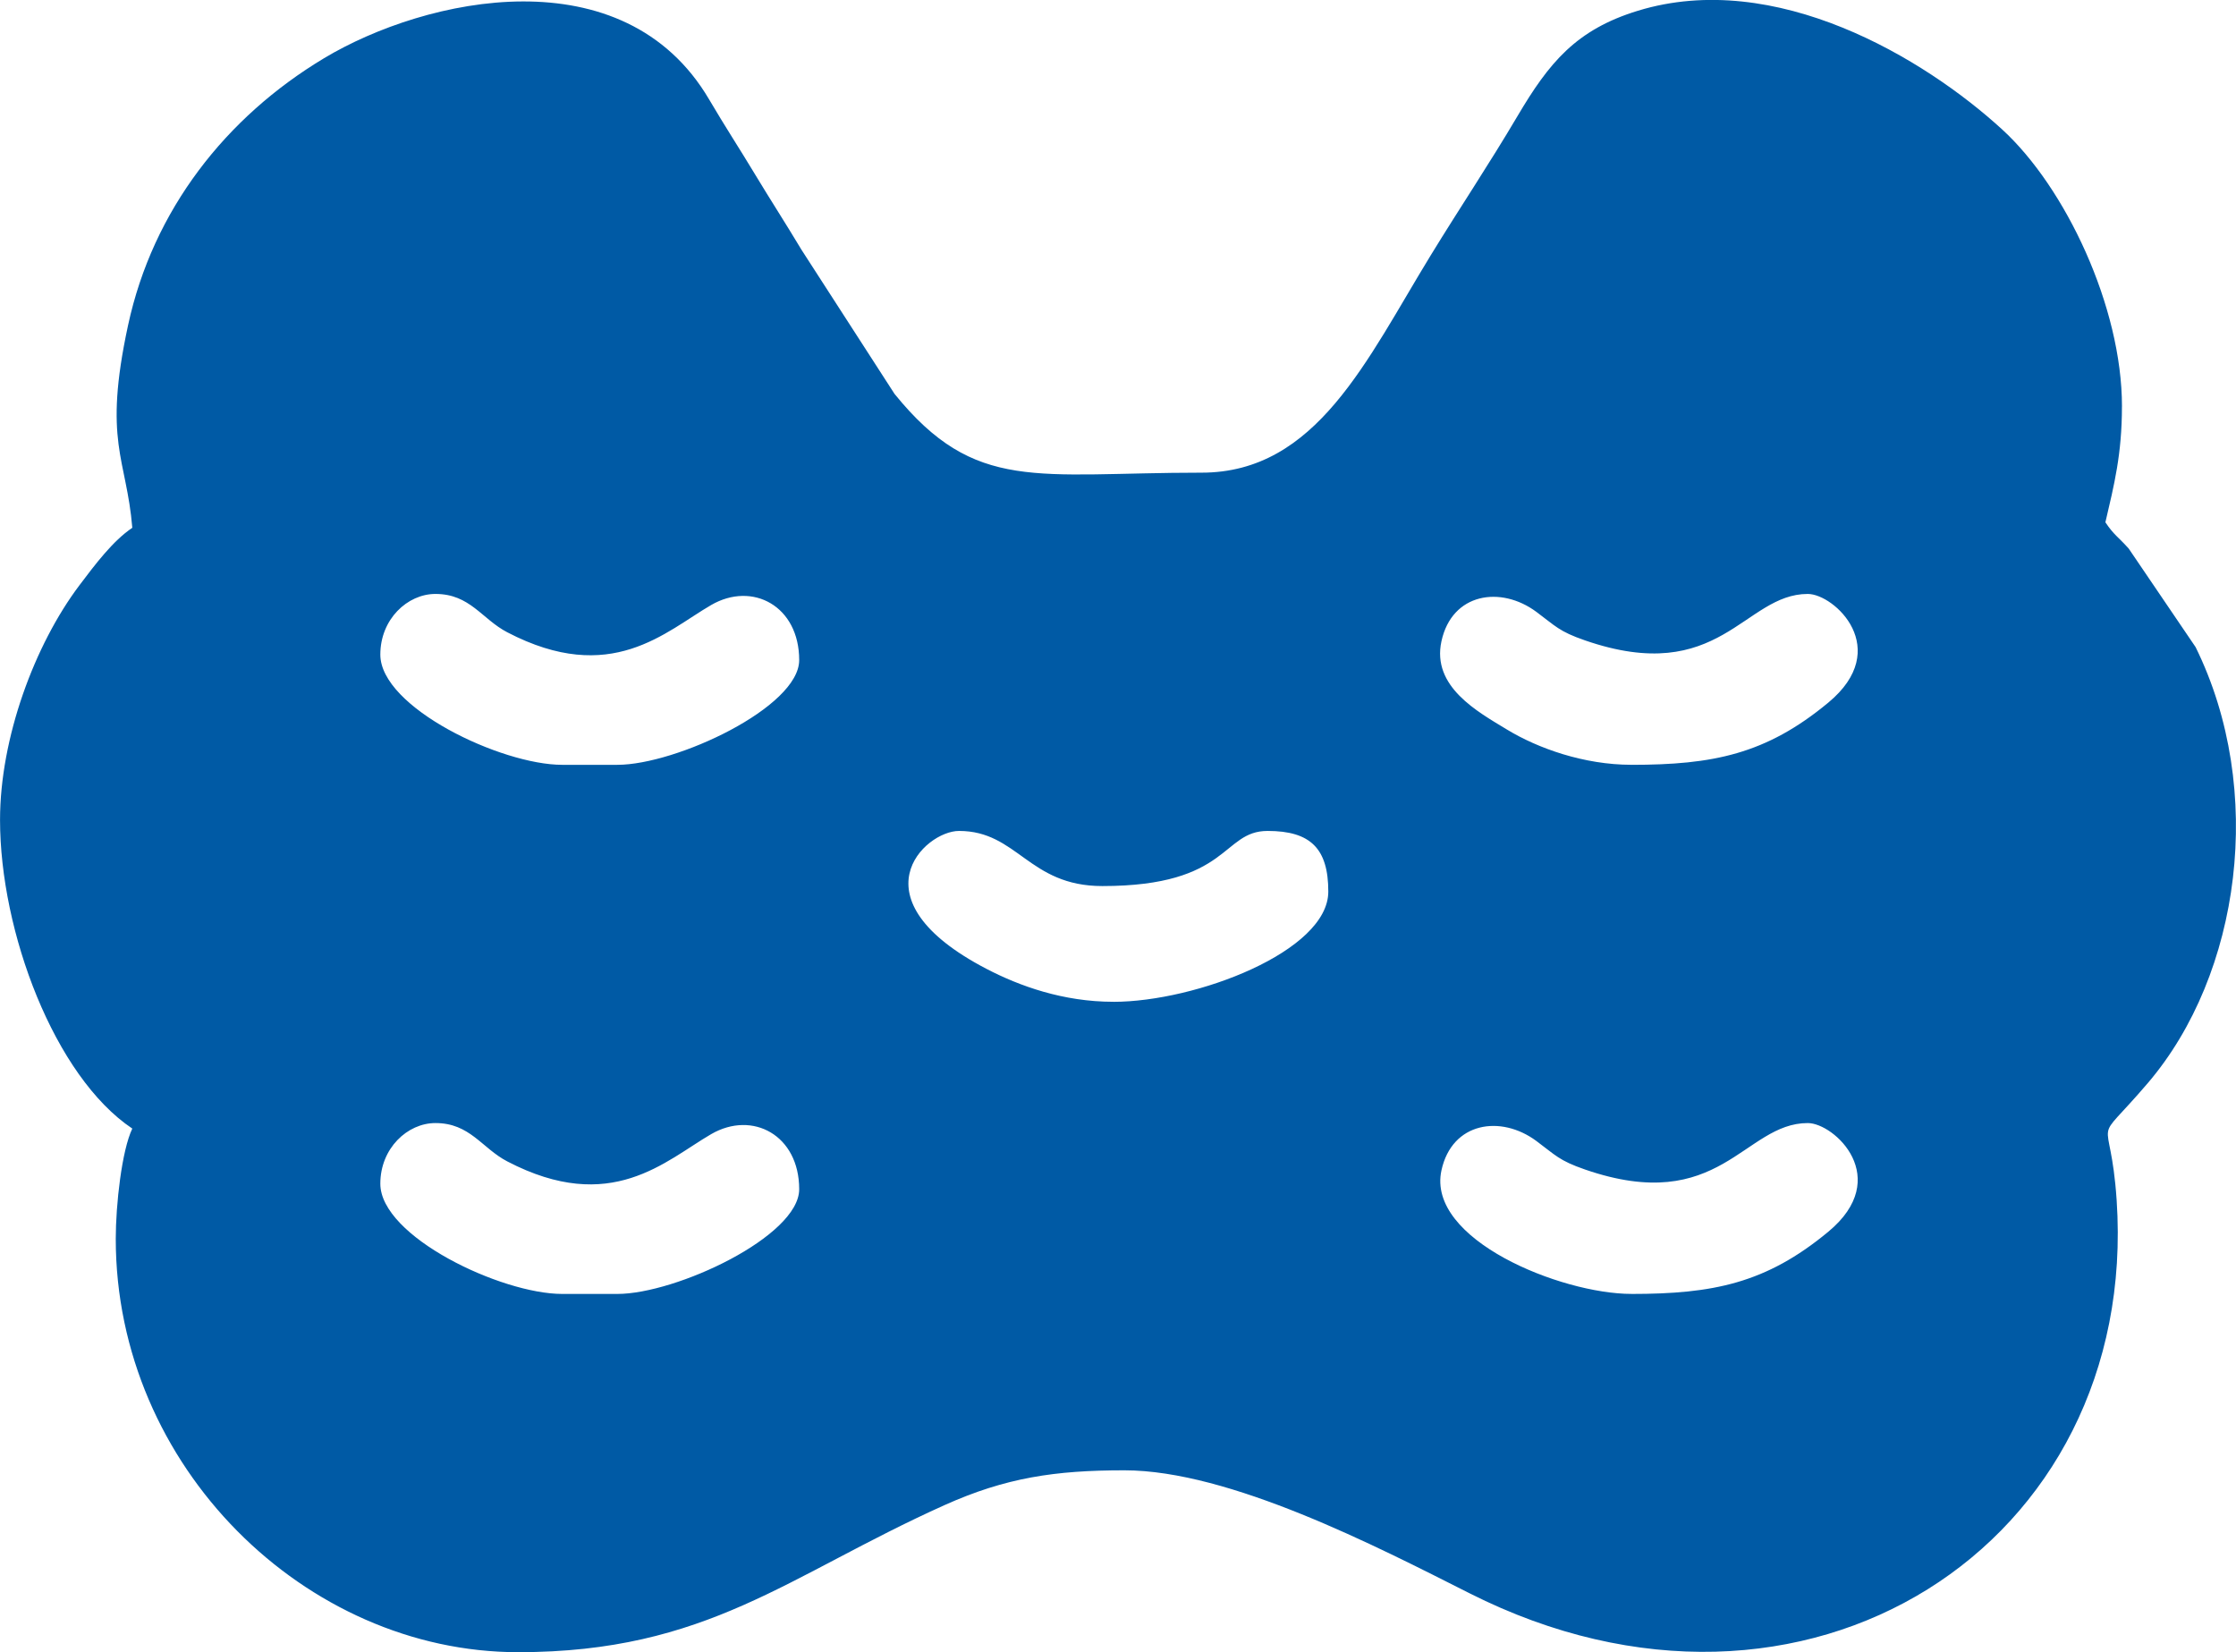 <?xml version="1.0" encoding="UTF-8"?>
<!DOCTYPE svg PUBLIC "-//W3C//DTD SVG 1.1//EN" "http://www.w3.org/Graphics/SVG/1.1/DTD/svg11.dtd">
<!-- Creator: CorelDRAW 2021.5 -->
<svg xmlns="http://www.w3.org/2000/svg" xml:space="preserve" width="34.377mm" height="25.401mm" version="1.1" style="shape-rendering:geometricPrecision; text-rendering:geometricPrecision; image-rendering:optimizeQuality; fill-rule:evenodd; clip-rule:evenodd"
viewBox="0 0 620.23 458.3"
 xmlns:xlink="http://www.w3.org/1999/xlink"
 xmlns:xodm="http://www.corel.com/coreldraw/odm/2003">
 <defs>
  <style type="text/css">
   <![CDATA[
    .fil0 {fill:#005AA5}
   ]]>
  </style>
 </defs>
 <g id="Слой_x0020_1">
  <path class="fil0" d="M221.68 329.87c0,-14.98 -12.94,-21.92 -24.41,-15.28 -12.68,7.35 -27.77,22.57 -56.56,7.57 -7.08,-3.69 -10.33,-10.64 -19.93,-10.64 -7.77,0 -15.29,7 -15.29,16.82 0,14.66 33.51,30.58 50.45,30.58l15.29 0c16.35,0 50.45,-15.98 50.45,-29.05zm230.85 29.05c22.56,0 37.32,-2.91 54.61,-17.25 18.01,-14.93 1.69,-30.15 -5.69,-30.15 -17.72,0 -24.35,25.82 -61.8,12.88 -7.23,-2.5 -8.14,-3.95 -13.5,-7.92 -9.86,-7.3 -23.39,-5.25 -26.31,8.15 -4.19,19.2 33.15,34.28 52.69,34.28zm-143.71 -81.03c22.9,0 59.63,-14 59.63,-30.58 0,-11.91 -4.91,-16.82 -16.82,-16.82 -12.84,0 -10.34,15.29 -45.87,15.29 -20.47,0 -23.49,-15.29 -39.75,-15.29 -9.55,0 -29.63,18.85 7.61,38.25 9.16,4.77 21.28,9.14 35.19,9.14zm-87.14 -94.79c0,-14.98 -12.94,-21.92 -24.41,-15.28 -12.68,7.35 -27.77,22.57 -56.56,7.57 -7.08,-3.69 -10.33,-10.64 -19.93,-10.64 -7.77,0 -15.29,7 -15.29,16.82 0,14.66 33.51,30.58 50.45,30.58l15.29 0c16.35,0 50.45,-15.98 50.45,-29.05zm230.85 29.05c22.56,0 37.32,-2.91 54.61,-17.25 18.01,-14.93 1.69,-30.15 -5.69,-30.15 -17.72,0 -24.35,25.82 -61.8,12.88 -7.23,-2.5 -8.14,-3.95 -13.5,-7.92 -9.86,-7.3 -23.39,-5.25 -26.31,8.15 -2.76,12.63 10.07,19.58 18.15,24.49 8.6,5.23 21.39,9.79 34.54,9.79zm136.07 -99.38c0,13.19 -2.15,21.66 -4.59,32.11 2.39,3.57 3.59,4.06 6.47,7.29l18.55 27.32c19.53,39.65 12.49,90.77 -13.22,120.9 -16.2,18.98 -10.44,6.38 -8.68,32.49 6.45,95.61 -86.53,155.98 -179.44,109.1 -25.94,-13.09 -66.62,-34.14 -95.81,-34.14 -19.18,0 -32.9,2.02 -49.94,9.68 -43.56,19.59 -65.77,40.77 -118.23,40.77 -58.95,0 -111.61,-51.43 -111.61,-114.66 0,-9.48 1.67,-24.49 4.59,-30.58 -21.59,-14.45 -36.69,-54.59 -36.69,-85.62 0,-22.67 9.56,-48.57 22.04,-65.11 4.28,-5.67 9.27,-12.32 14.65,-15.92 -1.61,-19.42 -8.19,-23.74 -1.17,-56.21 6.9,-31.96 27.15,-57.72 54.37,-74.05 28.24,-16.94 83.15,-28.87 106.84,11.5 4.34,7.39 8.46,13.67 12.78,20.85 4.16,6.9 8.27,13.23 12.82,20.81l25.79 39.95c22.4,27.65 39.36,21.86 85.16,21.86 31.93,0 45.83,-31.3 63.57,-60.27 8.28,-13.52 16.1,-25.13 24.07,-38.62 8.74,-14.79 16.22,-23.99 33.44,-29.25 38.11,-11.64 79.37,13.12 101.02,32.94 17.53,16.05 33.23,49.17 33.23,76.84z"/>
 </g>
</svg>
